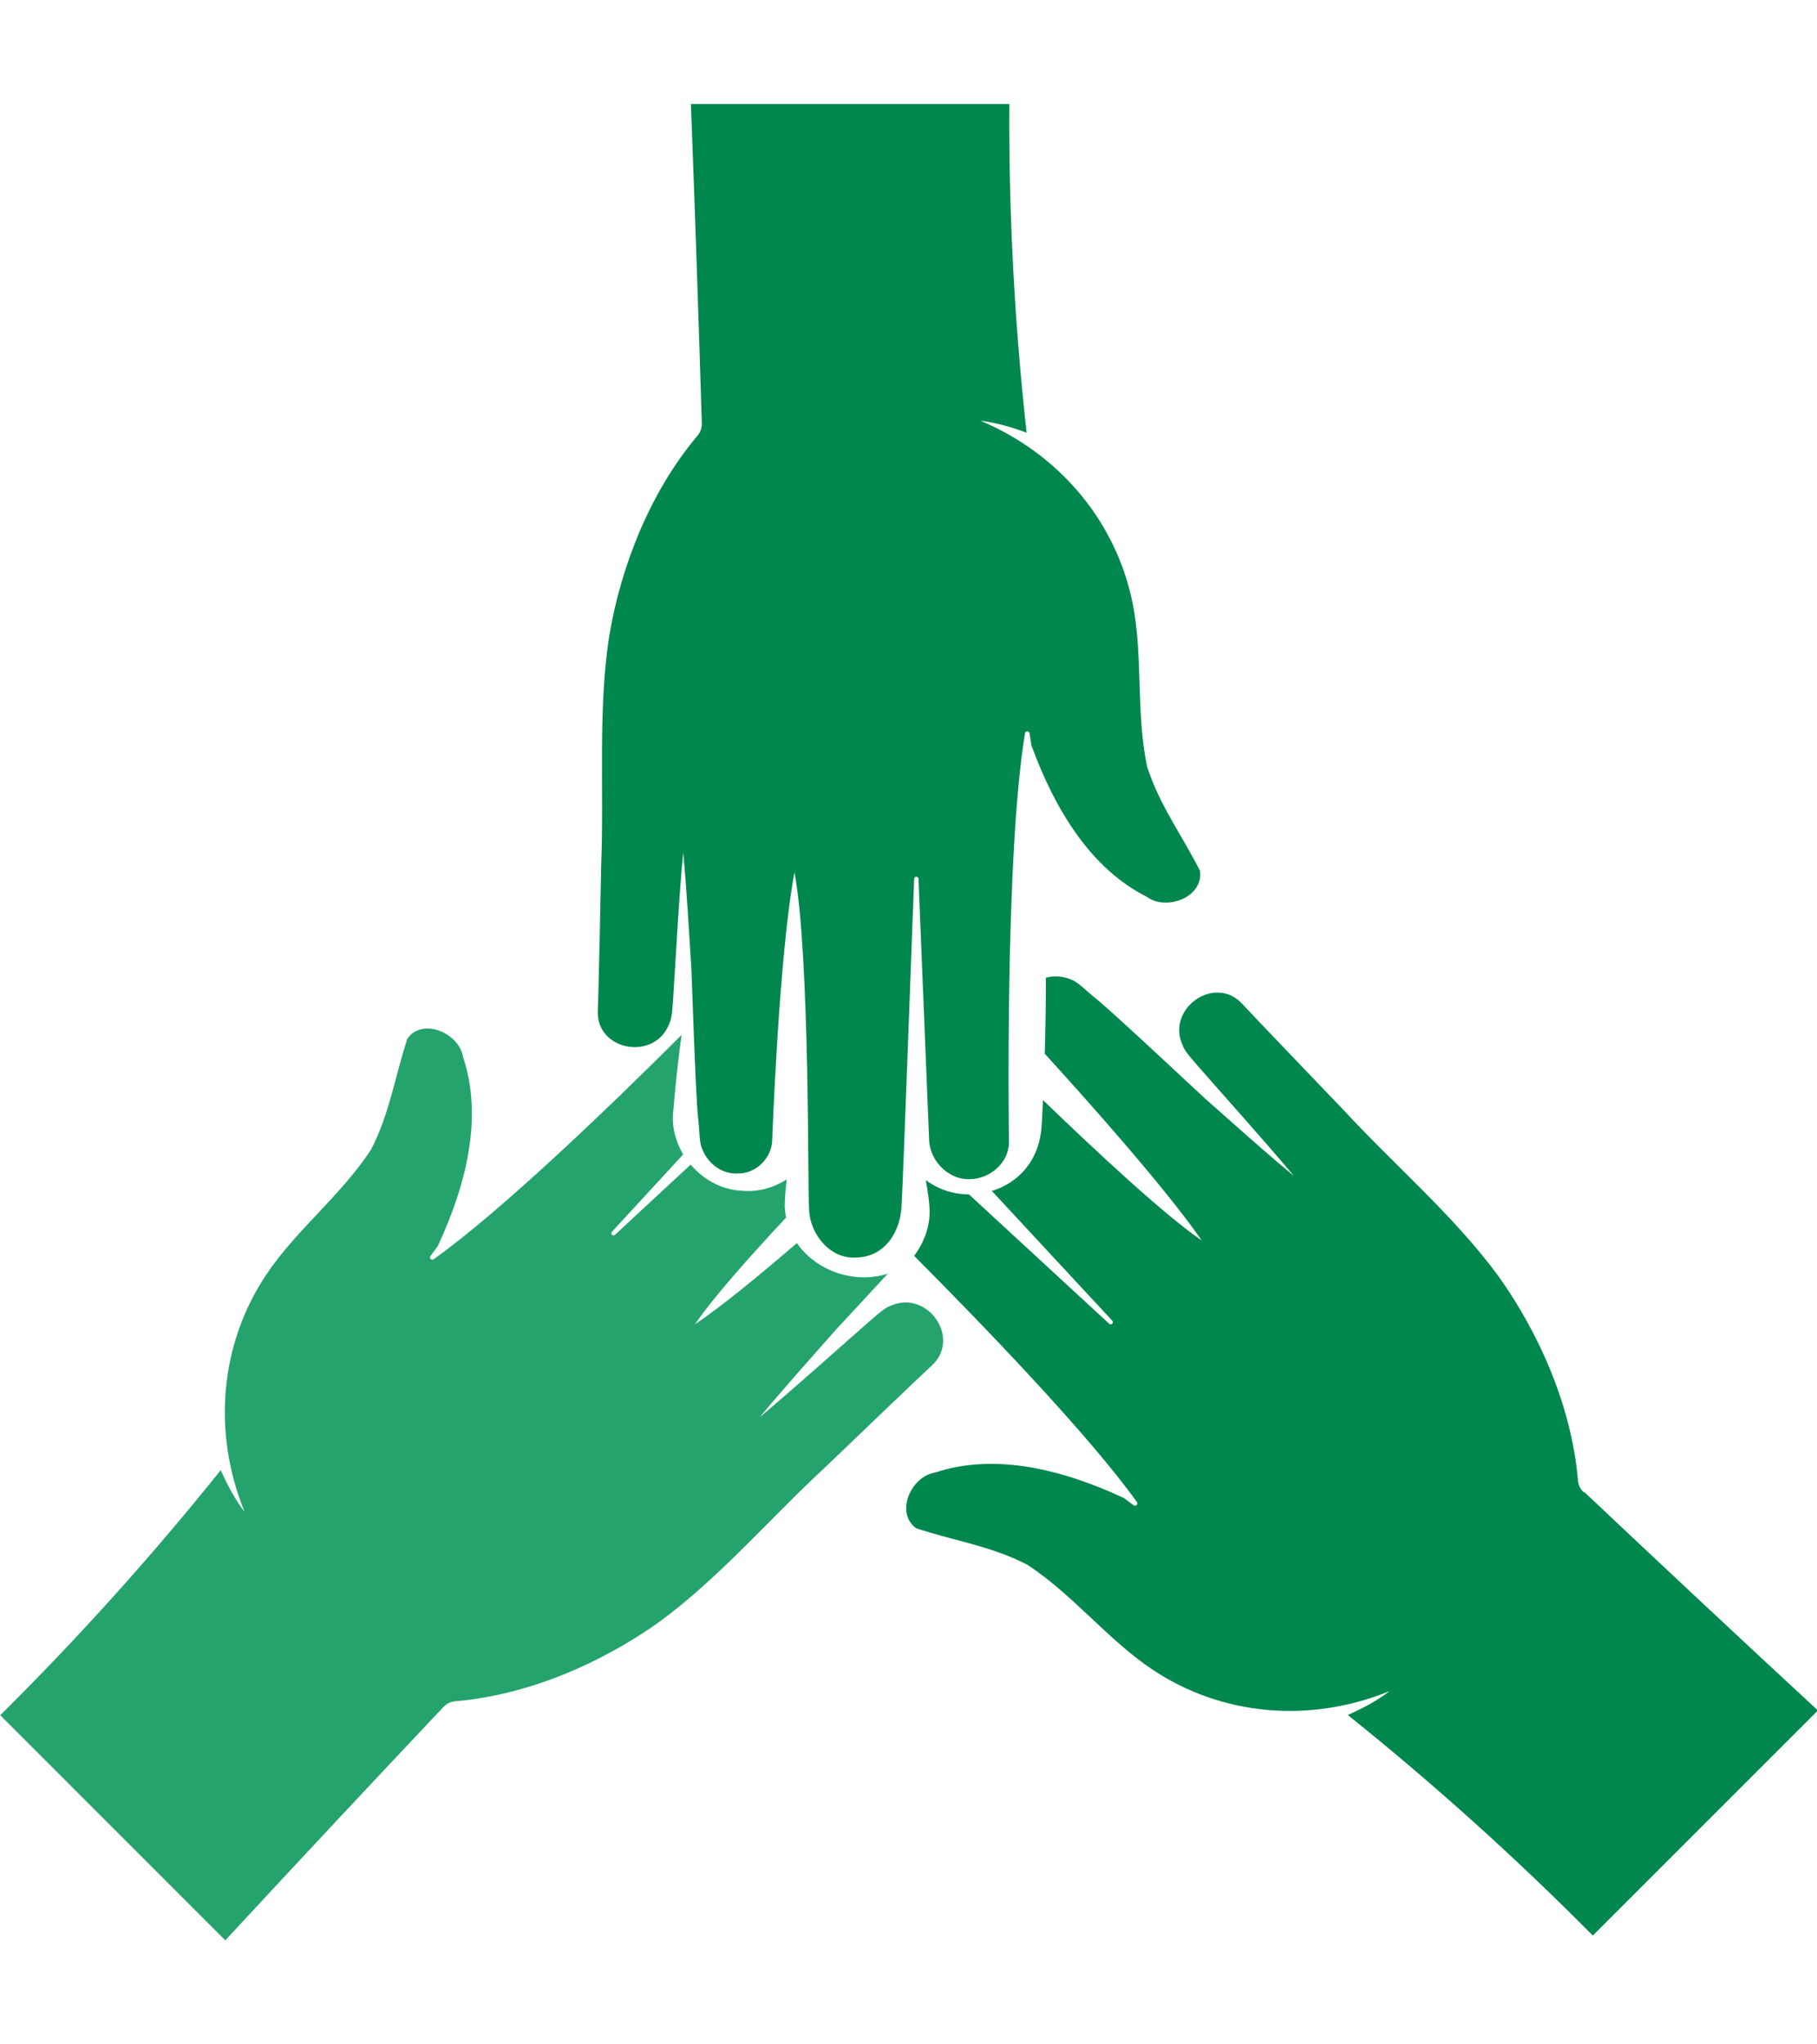 <?xml version="1.0" encoding="UTF-8"?>
<svg id="About_Us" data-name="About Us" xmlns="http://www.w3.org/2000/svg" viewBox="0 0 80 90">
  <defs>
    <style>
      .cls-1 {
        fill: #00874d;
      }

      .cls-2 {
        fill: #24a36d;
      }
    </style>
  </defs>
  <path class="cls-1" d="M50.5,33.72c-.49-2.34-.17-4.87-.63-7.15-.72-3.6-3.22-6.59-6.71-8.05.7.09,1.38.28,2.04.53-.53-4.8-.79-9.63-.76-14.47h-14.02c.18,4.73.34,9.45.48,14.07,0,.23-.09.43-.24.59-2.02,2.42-3.32,5.65-3.84,8.78-.5,3.25-.22,6.74-.35,10.06-.02.89-.11,5.6-.15,6.4-.09,1.8,2.55,2.26,3.16.55.13-.26.13-.82.16-1.11.14-2.12.24-4.28.44-6.4.16,1.71.25,3.41.36,5.12.02.38.18,5.4.29,6.51.07.51.05,1.11.17,1.39.24.68.89,1.15,1.55,1.12.84.03,1.53-.68,1.55-1.48,0,0,.29-8.12.98-11.78.69,3.66.58,14.37.64,14.75,0,1.18.95,2.31,2.1,2.21,1.24-.03,1.96-1.14,1.98-2.39.07-1.21.48-12.59.55-14.28,0-.05.05-.1.1-.09.05,0,.09.04.09.09l.47,11.54c.04.59.39,1.13.88,1.43,1.1.71,2.7-.16,2.63-1.47,0-.35-.18-12.54.71-17.91.01-.1.18-.11.2,0,.03.17.05.35.08.53,1.05,2.87,2.64,5.45,5.1,6.68.87.63,2.5-.01,2.32-1.16-.76-1.52-1.79-2.89-2.33-4.6Z"/>
  <path class="cls-1" d="M69.72,65.69c-.17-.16-.24-.37-.25-.58-.28-3.14-1.65-6.34-3.49-8.92-1.94-2.65-4.61-4.92-6.86-7.36-.62-.65-3.88-4.04-4.42-4.63-1.21-1.33-3.39.21-2.62,1.84.09.27.49.68.67.9,1.4,1.6,2.85,3.2,4.22,4.83-1.32-1.09-2.59-2.24-3.87-3.37-.28-.25-3.94-3.69-4.8-4.4-.41-.32-.82-.75-1.1-.86-.37-.17-.78-.2-1.15-.1,0,1.12-.02,2.23-.05,3.35,1.57,1.72,5.27,5.84,6.91,8.22-1.65-1.13-4.58-3.86-6.99-6.18-.02.38-.03.76-.06,1.14-.1,1.56-1.05,2.51-2.19,2.86,2.28,2.46,4.7,5.06,5.3,5.71.04.04.03.1,0,.14-.04.03-.1.03-.13,0l-6.18-5.7c-.68,0-1.36-.22-1.9-.63.08.45.16.91.17,1.4,0,.69-.26,1.37-.68,1.94,2.88,2.89,7.65,7.82,9.81,10.84.06.08-.05.21-.14.14-.15-.1-.28-.21-.43-.32-2.77-1.29-5.72-1.99-8.33-1.12-1.06.17-1.76,1.78-.82,2.45,1.61.54,3.31.78,4.9,1.61,2,1.31,3.56,3.32,5.5,4.61,3.05,2.04,6.93,2.38,10.44.95-.56.43-1.19.76-1.84,1.05,3.78,3.03,7.38,6.27,10.79,9.71l9.91-9.91c-3.47-3.21-6.92-6.44-10.28-9.61Z"/>
  <path class="cls-2" d="M35.09,54.72c-1.58,1.36-3.26,2.75-4.49,3.58.78-1.15,2.35-2.92,4.01-4.7-.03-.15-.05-.3-.06-.46,0-.41.04-.81.09-1.22-.59.38-1.29.57-2,.5-.89-.05-1.68-.5-2.23-1.15-1.57,1.45-2.89,2.68-3.33,3.09-.04.04-.1.03-.14,0-.03-.04-.03-.1,0-.13l3.14-3.41c-.35-.59-.53-1.29-.43-1.98l.07-.79c.08-.81.17-1.65.29-2.49-2.88,2.88-7.86,7.7-10.92,9.88-.08.06-.21-.05-.14-.14.1-.15.21-.28.32-.43,1.29-2.77,1.99-5.72,1.12-8.33-.17-1.06-1.78-1.76-2.45-.82-.54,1.61-.78,3.31-1.61,4.9-1.31,2-3.32,3.56-4.61,5.5-2.04,3.05-2.38,6.93-.95,10.44-.43-.56-.76-1.19-1.05-1.84-3.03,3.78-6.27,7.38-9.71,10.79l9.91,9.91c3.21-3.47,6.44-6.92,9.61-10.28.16-.17.37-.24.58-.25,3.14-.28,6.34-1.65,8.92-3.49,2.65-1.94,4.92-4.61,7.36-6.86.65-.62,4.04-3.88,4.63-4.42,1.33-1.21-.2-3.39-1.84-2.62-.27.09-.68.49-.9.67-1.6,1.4-3.2,2.85-4.83,4.22,1.1-1.32,2.24-2.59,3.37-3.87.14-.15,1.21-1.3,2.27-2.45-1.44.47-3.14-.1-4-1.34Z"/>
</svg>